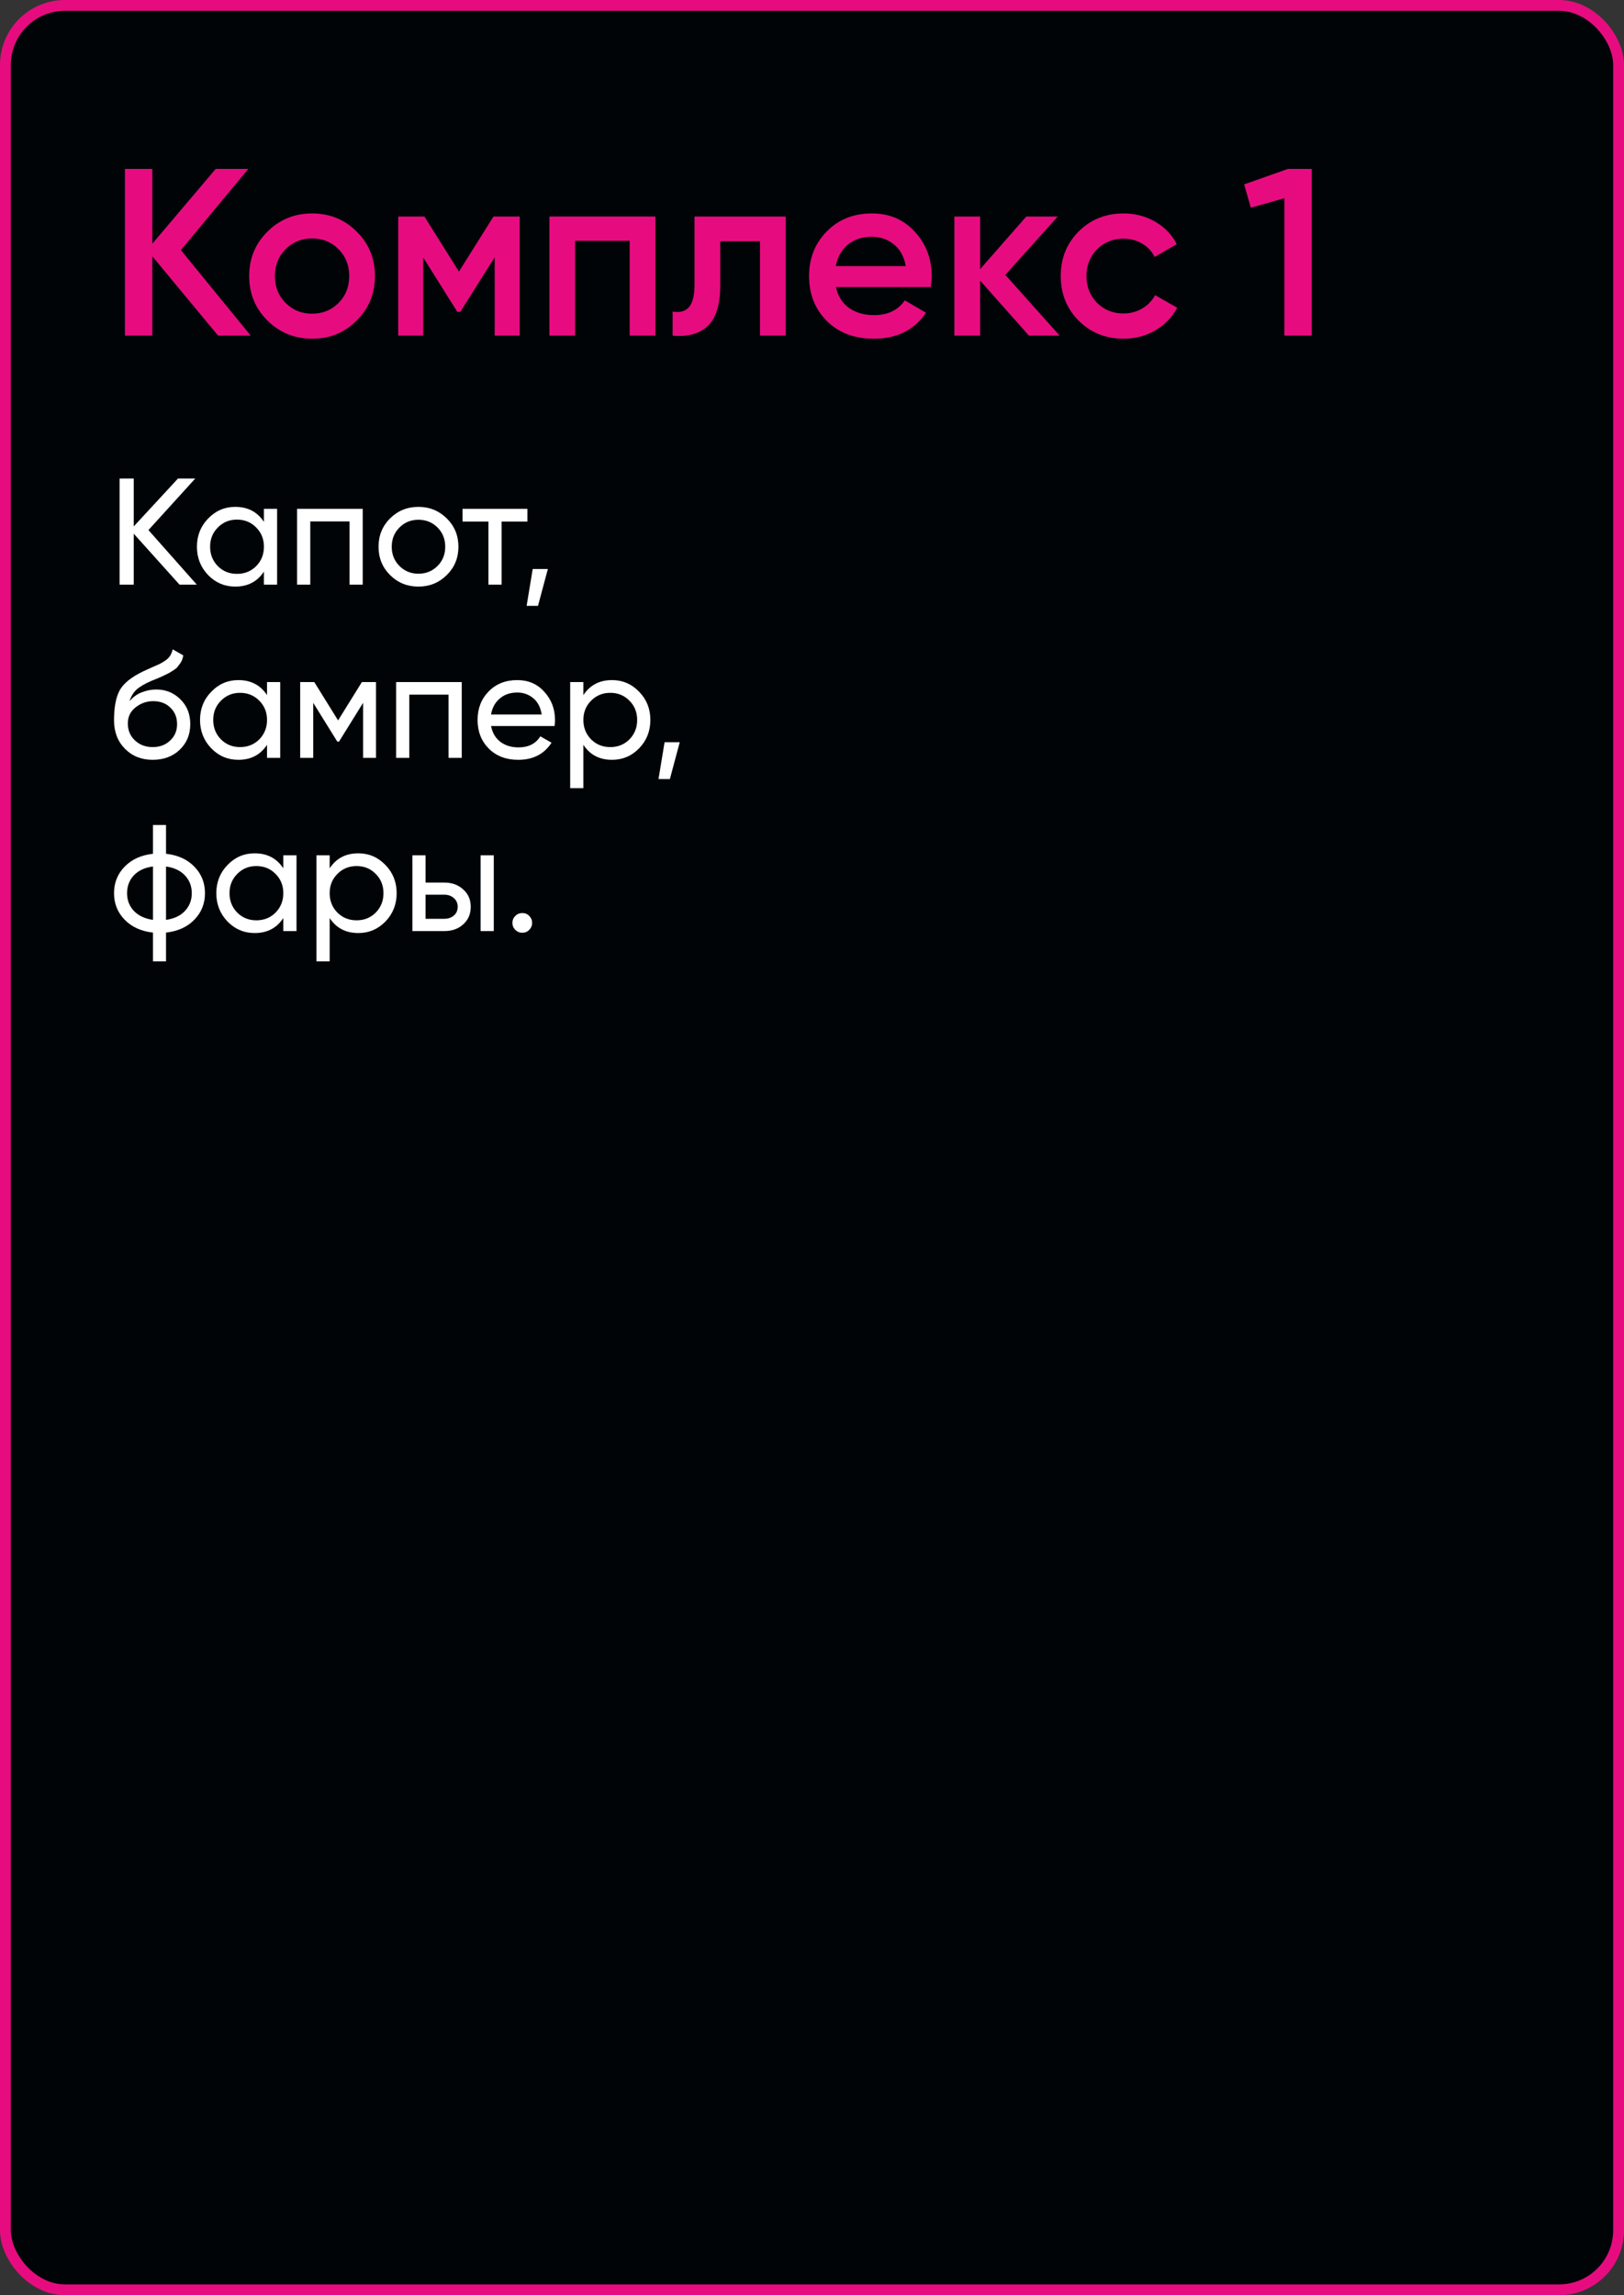 <?xml version="1.0" encoding="UTF-8"?> <svg xmlns="http://www.w3.org/2000/svg" width="150" height="212" viewBox="0 0 150 212" fill="none"><rect x="0" y="0" width="150" height="212" fill="#333333" stroke="none"/> <rect x="0.5" y="0.5" width="149" height="211" rx="5.5" fill="#000406" stroke="#E60C80"></rect> <path d="M23.156 31H20.142L14.07 23.674V31H11.54V15.6H14.07V22.508L19.922 15.6H22.936L16.71 23.102L23.156 31Z" fill="#E60C80"></path> <path d="M28.824 31.286C27.211 31.286 25.84 30.729 24.71 29.614C23.581 28.499 23.016 27.128 23.016 25.5C23.016 23.872 23.581 22.501 24.71 21.386C25.84 20.271 27.211 19.714 28.824 19.714C30.452 19.714 31.823 20.271 32.938 21.386C34.068 22.501 34.632 23.872 34.632 25.5C34.632 27.128 34.068 28.499 32.938 29.614C31.823 30.729 30.452 31.286 28.824 31.286ZM26.382 27.986C27.042 28.646 27.856 28.976 28.824 28.976C29.792 28.976 30.606 28.646 31.266 27.986C31.926 27.326 32.256 26.497 32.256 25.5C32.256 24.503 31.926 23.674 31.266 23.014C30.606 22.354 29.792 22.024 28.824 22.024C27.856 22.024 27.042 22.354 26.382 23.014C25.722 23.674 25.392 24.503 25.392 25.5C25.392 26.497 25.722 27.326 26.382 27.986Z" fill="#E60C80"></path> <path d="M48.001 20V31H45.691V23.762L42.523 28.8H42.237L39.091 23.784V31H36.781V20H39.201L42.391 25.082L45.581 20H48.001Z" fill="#E60C80"></path> <path d="M60.535 20V31H58.159V22.244H53.121V31H50.745V20H60.535Z" fill="#E60C80"></path> <path d="M72.576 20V31H70.2V22.288H66.526V26.38C66.526 28.125 66.145 29.365 65.382 30.098C64.62 30.831 63.534 31.132 62.126 31V28.778C62.801 28.895 63.307 28.756 63.644 28.36C63.982 27.964 64.15 27.267 64.15 26.27V20H72.576Z" fill="#E60C80"></path> <path d="M77.215 26.512C77.391 27.348 77.794 27.993 78.425 28.448C79.056 28.888 79.826 29.108 80.735 29.108C81.996 29.108 82.942 28.653 83.573 27.744L85.531 28.888C84.446 30.487 82.84 31.286 80.713 31.286C78.924 31.286 77.479 30.743 76.379 29.658C75.279 28.558 74.729 27.172 74.729 25.5C74.729 23.857 75.272 22.486 76.357 21.386C77.442 20.271 78.836 19.714 80.537 19.714C82.15 19.714 83.47 20.279 84.497 21.408C85.538 22.537 86.059 23.909 86.059 25.522C86.059 25.771 86.03 26.101 85.971 26.512H77.215ZM77.193 24.576H83.661C83.5 23.681 83.126 23.007 82.539 22.552C81.967 22.097 81.292 21.87 80.515 21.87C79.635 21.87 78.902 22.112 78.315 22.596C77.728 23.08 77.354 23.74 77.193 24.576Z" fill="#E60C80"></path> <path d="M97.874 31H95.036L90.526 25.918V31H88.15V20H90.526V24.862L94.794 20H97.698L92.858 25.39L97.874 31Z" fill="#E60C80"></path> <path d="M103.783 31.286C102.126 31.286 100.74 30.729 99.625 29.614C98.525 28.499 97.975 27.128 97.975 25.5C97.975 23.857 98.525 22.486 99.625 21.386C100.74 20.271 102.126 19.714 103.783 19.714C104.854 19.714 105.829 19.971 106.709 20.484C107.589 20.997 108.249 21.687 108.689 22.552L106.643 23.74C106.394 23.212 106.012 22.801 105.499 22.508C105 22.2 104.421 22.046 103.761 22.046C102.793 22.046 101.979 22.376 101.319 23.036C100.674 23.696 100.351 24.517 100.351 25.5C100.351 26.483 100.674 27.304 101.319 27.964C101.979 28.624 102.793 28.954 103.761 28.954C104.406 28.954 104.986 28.8 105.499 28.492C106.027 28.184 106.423 27.773 106.687 27.26L108.733 28.426C108.264 29.306 107.589 30.003 106.709 30.516C105.829 31.029 104.854 31.286 103.783 31.286Z" fill="#E60C80"></path> <path d="M118.963 15.6H121.163V31H118.633V18.306L115.531 19.186L114.915 17.03L118.963 15.6Z" fill="#E60C80"></path> <path d="M18.176 54H16.58L12.352 49.296V54H11.05V44.2H12.352V48.624L16.44 44.2H18.036L13.71 48.96L18.176 54Z" fill="white"></path> <path d="M24.377 47H25.595V54H24.377V52.796C23.77 53.72 22.888 54.182 21.73 54.182C20.75 54.182 19.915 53.827 19.224 53.118C18.534 52.399 18.189 51.527 18.189 50.5C18.189 49.473 18.534 48.605 19.224 47.896C19.915 47.177 20.75 46.818 21.73 46.818C22.888 46.818 23.77 47.28 24.377 48.204V47ZM21.884 53.006C22.594 53.006 23.186 52.768 23.663 52.292C24.139 51.807 24.377 51.209 24.377 50.5C24.377 49.791 24.139 49.198 23.663 48.722C23.186 48.237 22.594 47.994 21.884 47.994C21.184 47.994 20.596 48.237 20.12 48.722C19.645 49.198 19.407 49.791 19.407 50.5C19.407 51.209 19.645 51.807 20.12 52.292C20.596 52.768 21.184 53.006 21.884 53.006Z" fill="white"></path> <path d="M33.502 47V54H32.284V48.162H28.658V54H27.44V47H33.502Z" fill="white"></path> <path d="M41.264 53.118C40.545 53.827 39.672 54.182 38.646 54.182C37.619 54.182 36.746 53.827 36.028 53.118C35.319 52.409 34.964 51.536 34.964 50.5C34.964 49.464 35.319 48.591 36.028 47.882C36.746 47.173 37.619 46.818 38.646 46.818C39.672 46.818 40.545 47.173 41.264 47.882C41.983 48.591 42.342 49.464 42.342 50.5C42.342 51.536 41.983 52.409 41.264 53.118ZM38.646 52.992C39.346 52.992 39.934 52.754 40.41 52.278C40.886 51.802 41.124 51.209 41.124 50.5C41.124 49.791 40.886 49.198 40.41 48.722C39.934 48.246 39.346 48.008 38.646 48.008C37.955 48.008 37.372 48.246 36.896 48.722C36.42 49.198 36.182 49.791 36.182 50.5C36.182 51.209 36.42 51.802 36.896 52.278C37.372 52.754 37.955 52.992 38.646 52.992Z" fill="white"></path> <path d="M48.712 47V48.176H46.332V54H45.114V48.176H42.72V47H48.712Z" fill="white"></path> <path d="M50.602 52.558L49.692 55.96H48.642L49.202 52.558H50.602Z" fill="white"></path> <path d="M14.102 70.182C13.066 70.182 12.212 69.841 11.54 69.16C10.868 68.479 10.532 67.601 10.532 66.528C10.532 65.333 10.705 64.414 11.05 63.77C11.405 63.126 12.124 62.543 13.206 62.02C13.402 61.927 13.668 61.805 14.004 61.656C14.35 61.507 14.602 61.395 14.76 61.32C14.919 61.236 15.096 61.129 15.292 60.998C15.488 60.858 15.633 60.709 15.726 60.55C15.829 60.382 15.904 60.191 15.95 59.976L16.93 60.536C16.902 60.685 16.865 60.825 16.818 60.956C16.772 61.077 16.702 61.199 16.608 61.32C16.524 61.432 16.45 61.53 16.384 61.614C16.319 61.698 16.207 61.791 16.048 61.894C15.899 61.987 15.787 62.057 15.712 62.104C15.647 62.151 15.512 62.221 15.306 62.314C15.11 62.407 14.975 62.473 14.9 62.51C14.835 62.538 14.681 62.603 14.438 62.706C14.196 62.799 14.046 62.86 13.99 62.888C13.356 63.159 12.889 63.434 12.59 63.714C12.301 63.994 12.091 64.349 11.96 64.778C12.259 64.405 12.632 64.129 13.08 63.952C13.528 63.775 13.976 63.686 14.424 63.686C15.302 63.686 16.044 63.985 16.65 64.582C17.266 65.179 17.574 65.949 17.574 66.892C17.574 67.844 17.248 68.633 16.594 69.258C15.941 69.874 15.11 70.182 14.102 70.182ZM12.464 68.39C12.903 68.801 13.449 69.006 14.102 69.006C14.756 69.006 15.292 68.805 15.712 68.404C16.142 68.003 16.356 67.499 16.356 66.892C16.356 66.267 16.151 65.758 15.74 65.366C15.339 64.965 14.807 64.764 14.144 64.764C13.547 64.764 13.006 64.955 12.52 65.338C12.044 65.711 11.806 66.206 11.806 66.822C11.806 67.457 12.026 67.979 12.464 68.39Z" fill="white"></path> <path d="M24.664 63H25.882V70H24.664V68.796C24.057 69.72 23.175 70.182 22.018 70.182C21.038 70.182 20.202 69.827 19.512 69.118C18.821 68.399 18.476 67.527 18.476 66.5C18.476 65.473 18.821 64.605 19.512 63.896C20.202 63.177 21.038 62.818 22.018 62.818C23.175 62.818 24.057 63.28 24.664 64.204V63ZM22.172 69.006C22.881 69.006 23.474 68.768 23.95 68.292C24.426 67.807 24.664 67.209 24.664 66.5C24.664 65.791 24.426 65.198 23.95 64.722C23.474 64.237 22.881 63.994 22.172 63.994C21.472 63.994 20.884 64.237 20.408 64.722C19.932 65.198 19.694 65.791 19.694 66.5C19.694 67.209 19.932 67.807 20.408 68.292C20.884 68.768 21.472 69.006 22.172 69.006Z" fill="white"></path> <path d="M34.727 63V70H33.537V64.918L31.311 68.502H31.157L28.931 64.918V70H27.727V63H29.029L31.227 66.542L33.425 63H34.727Z" fill="white"></path> <path d="M42.648 63V70H41.43V64.162H37.804V70H36.586V63H42.648Z" fill="white"></path> <path d="M45.356 67.06C45.478 67.685 45.762 68.171 46.21 68.516C46.668 68.861 47.228 69.034 47.89 69.034C48.814 69.034 49.486 68.693 49.906 68.012L50.942 68.6C50.261 69.655 49.234 70.182 47.862 70.182C46.752 70.182 45.846 69.837 45.146 69.146C44.456 68.446 44.11 67.564 44.11 66.5C44.11 65.445 44.451 64.568 45.132 63.868C45.814 63.168 46.696 62.818 47.778 62.818C48.805 62.818 49.64 63.182 50.284 63.91C50.938 64.629 51.264 65.497 51.264 66.514C51.264 66.691 51.25 66.873 51.222 67.06H45.356ZM47.778 63.966C47.125 63.966 46.584 64.153 46.154 64.526C45.725 64.89 45.459 65.38 45.356 65.996H50.032C49.93 65.333 49.668 64.829 49.248 64.484C48.828 64.139 48.338 63.966 47.778 63.966Z" fill="white"></path> <path d="M56.529 62.818C57.508 62.818 58.344 63.177 59.035 63.896C59.725 64.605 60.071 65.473 60.071 66.5C60.071 67.527 59.725 68.399 59.035 69.118C58.344 69.827 57.508 70.182 56.529 70.182C55.371 70.182 54.489 69.72 53.883 68.796V72.8H52.664V63H53.883V64.204C54.489 63.28 55.371 62.818 56.529 62.818ZM56.374 69.006C57.075 69.006 57.663 68.768 58.139 68.292C58.614 67.807 58.852 67.209 58.852 66.5C58.852 65.791 58.614 65.198 58.139 64.722C57.663 64.237 57.075 63.994 56.374 63.994C55.665 63.994 55.072 64.237 54.596 64.722C54.12 65.198 53.883 65.791 53.883 66.5C53.883 67.209 54.12 67.807 54.596 68.292C55.072 68.768 55.665 69.006 56.374 69.006Z" fill="white"></path> <path d="M62.783 68.558L61.873 71.96H60.823L61.383 68.558H62.783Z" fill="white"></path> <path d="M17.952 80.05C18.606 80.722 18.932 81.539 18.932 82.5C18.932 83.461 18.606 84.278 17.952 84.95C17.299 85.622 16.426 86.019 15.334 86.14V88.8H14.13V86.14C13.038 86.019 12.166 85.622 11.512 84.95C10.859 84.278 10.532 83.461 10.532 82.5C10.532 81.539 10.859 80.722 11.512 80.05C12.166 79.378 13.038 78.981 14.13 78.86V76.2H15.334V78.86C16.426 78.981 17.299 79.378 17.952 80.05ZM11.736 82.5C11.736 83.144 11.946 83.69 12.366 84.138C12.796 84.586 13.384 84.861 14.13 84.964V80.036C13.384 80.129 12.796 80.4 12.366 80.848C11.946 81.296 11.736 81.847 11.736 82.5ZM15.334 84.964C16.081 84.861 16.664 84.586 17.084 84.138C17.504 83.69 17.714 83.144 17.714 82.5C17.714 81.856 17.504 81.31 17.084 80.862C16.664 80.414 16.081 80.139 15.334 80.036V84.964Z" fill="white"></path> <path d="M26.168 79H27.386V86H26.168V84.796C25.561 85.72 24.679 86.182 23.521 86.182C22.541 86.182 21.706 85.827 21.015 85.118C20.325 84.399 19.98 83.527 19.98 82.5C19.98 81.473 20.325 80.605 21.015 79.896C21.706 79.177 22.541 78.818 23.521 78.818C24.679 78.818 25.561 79.28 26.168 80.204V79ZM23.675 85.006C24.385 85.006 24.977 84.768 25.453 84.292C25.93 83.807 26.168 83.209 26.168 82.5C26.168 81.791 25.93 81.198 25.453 80.722C24.977 80.237 24.385 79.994 23.675 79.994C22.976 79.994 22.387 80.237 21.912 80.722C21.436 81.198 21.198 81.791 21.198 82.5C21.198 83.209 21.436 83.807 21.912 84.292C22.387 84.768 22.976 85.006 23.675 85.006Z" fill="white"></path> <path d="M33.095 78.818C34.075 78.818 34.91 79.177 35.601 79.896C36.291 80.605 36.637 81.473 36.637 82.5C36.637 83.527 36.291 84.399 35.601 85.118C34.91 85.827 34.075 86.182 33.095 86.182C31.938 86.182 31.055 85.72 30.449 84.796V88.8H29.231V79H30.449V80.204C31.055 79.28 31.938 78.818 33.095 78.818ZM32.941 85.006C33.641 85.006 34.229 84.768 34.705 84.292C35.181 83.807 35.419 83.209 35.419 82.5C35.419 81.791 35.181 81.198 34.705 80.722C34.229 80.237 33.641 79.994 32.941 79.994C32.231 79.994 31.639 80.237 31.163 80.722C30.687 81.198 30.449 81.791 30.449 82.5C30.449 83.209 30.687 83.807 31.163 84.292C31.639 84.768 32.231 85.006 32.941 85.006Z" fill="white"></path> <path d="M41.044 81.52C41.744 81.52 42.323 81.73 42.78 82.15C43.247 82.561 43.48 83.097 43.48 83.76C43.48 84.423 43.247 84.964 42.78 85.384C42.323 85.795 41.744 86 41.044 86H38.09V79H39.308V81.52H41.044ZM44.39 79H45.608V86H44.39V79ZM41.044 84.866C41.39 84.866 41.679 84.768 41.912 84.572C42.155 84.367 42.276 84.096 42.276 83.76C42.276 83.424 42.155 83.153 41.912 82.948C41.679 82.743 41.39 82.64 41.044 82.64H39.308V84.866H41.044Z" fill="white"></path> <path d="M48.239 86.154C47.987 86.154 47.773 86.065 47.595 85.888C47.418 85.711 47.329 85.496 47.329 85.244C47.329 84.992 47.418 84.777 47.595 84.6C47.773 84.423 47.987 84.334 48.239 84.334C48.501 84.334 48.715 84.423 48.883 84.6C49.06 84.777 49.149 84.992 49.149 85.244C49.149 85.496 49.06 85.711 48.883 85.888C48.715 86.065 48.501 86.154 48.239 86.154Z" fill="white"></path> </svg> 